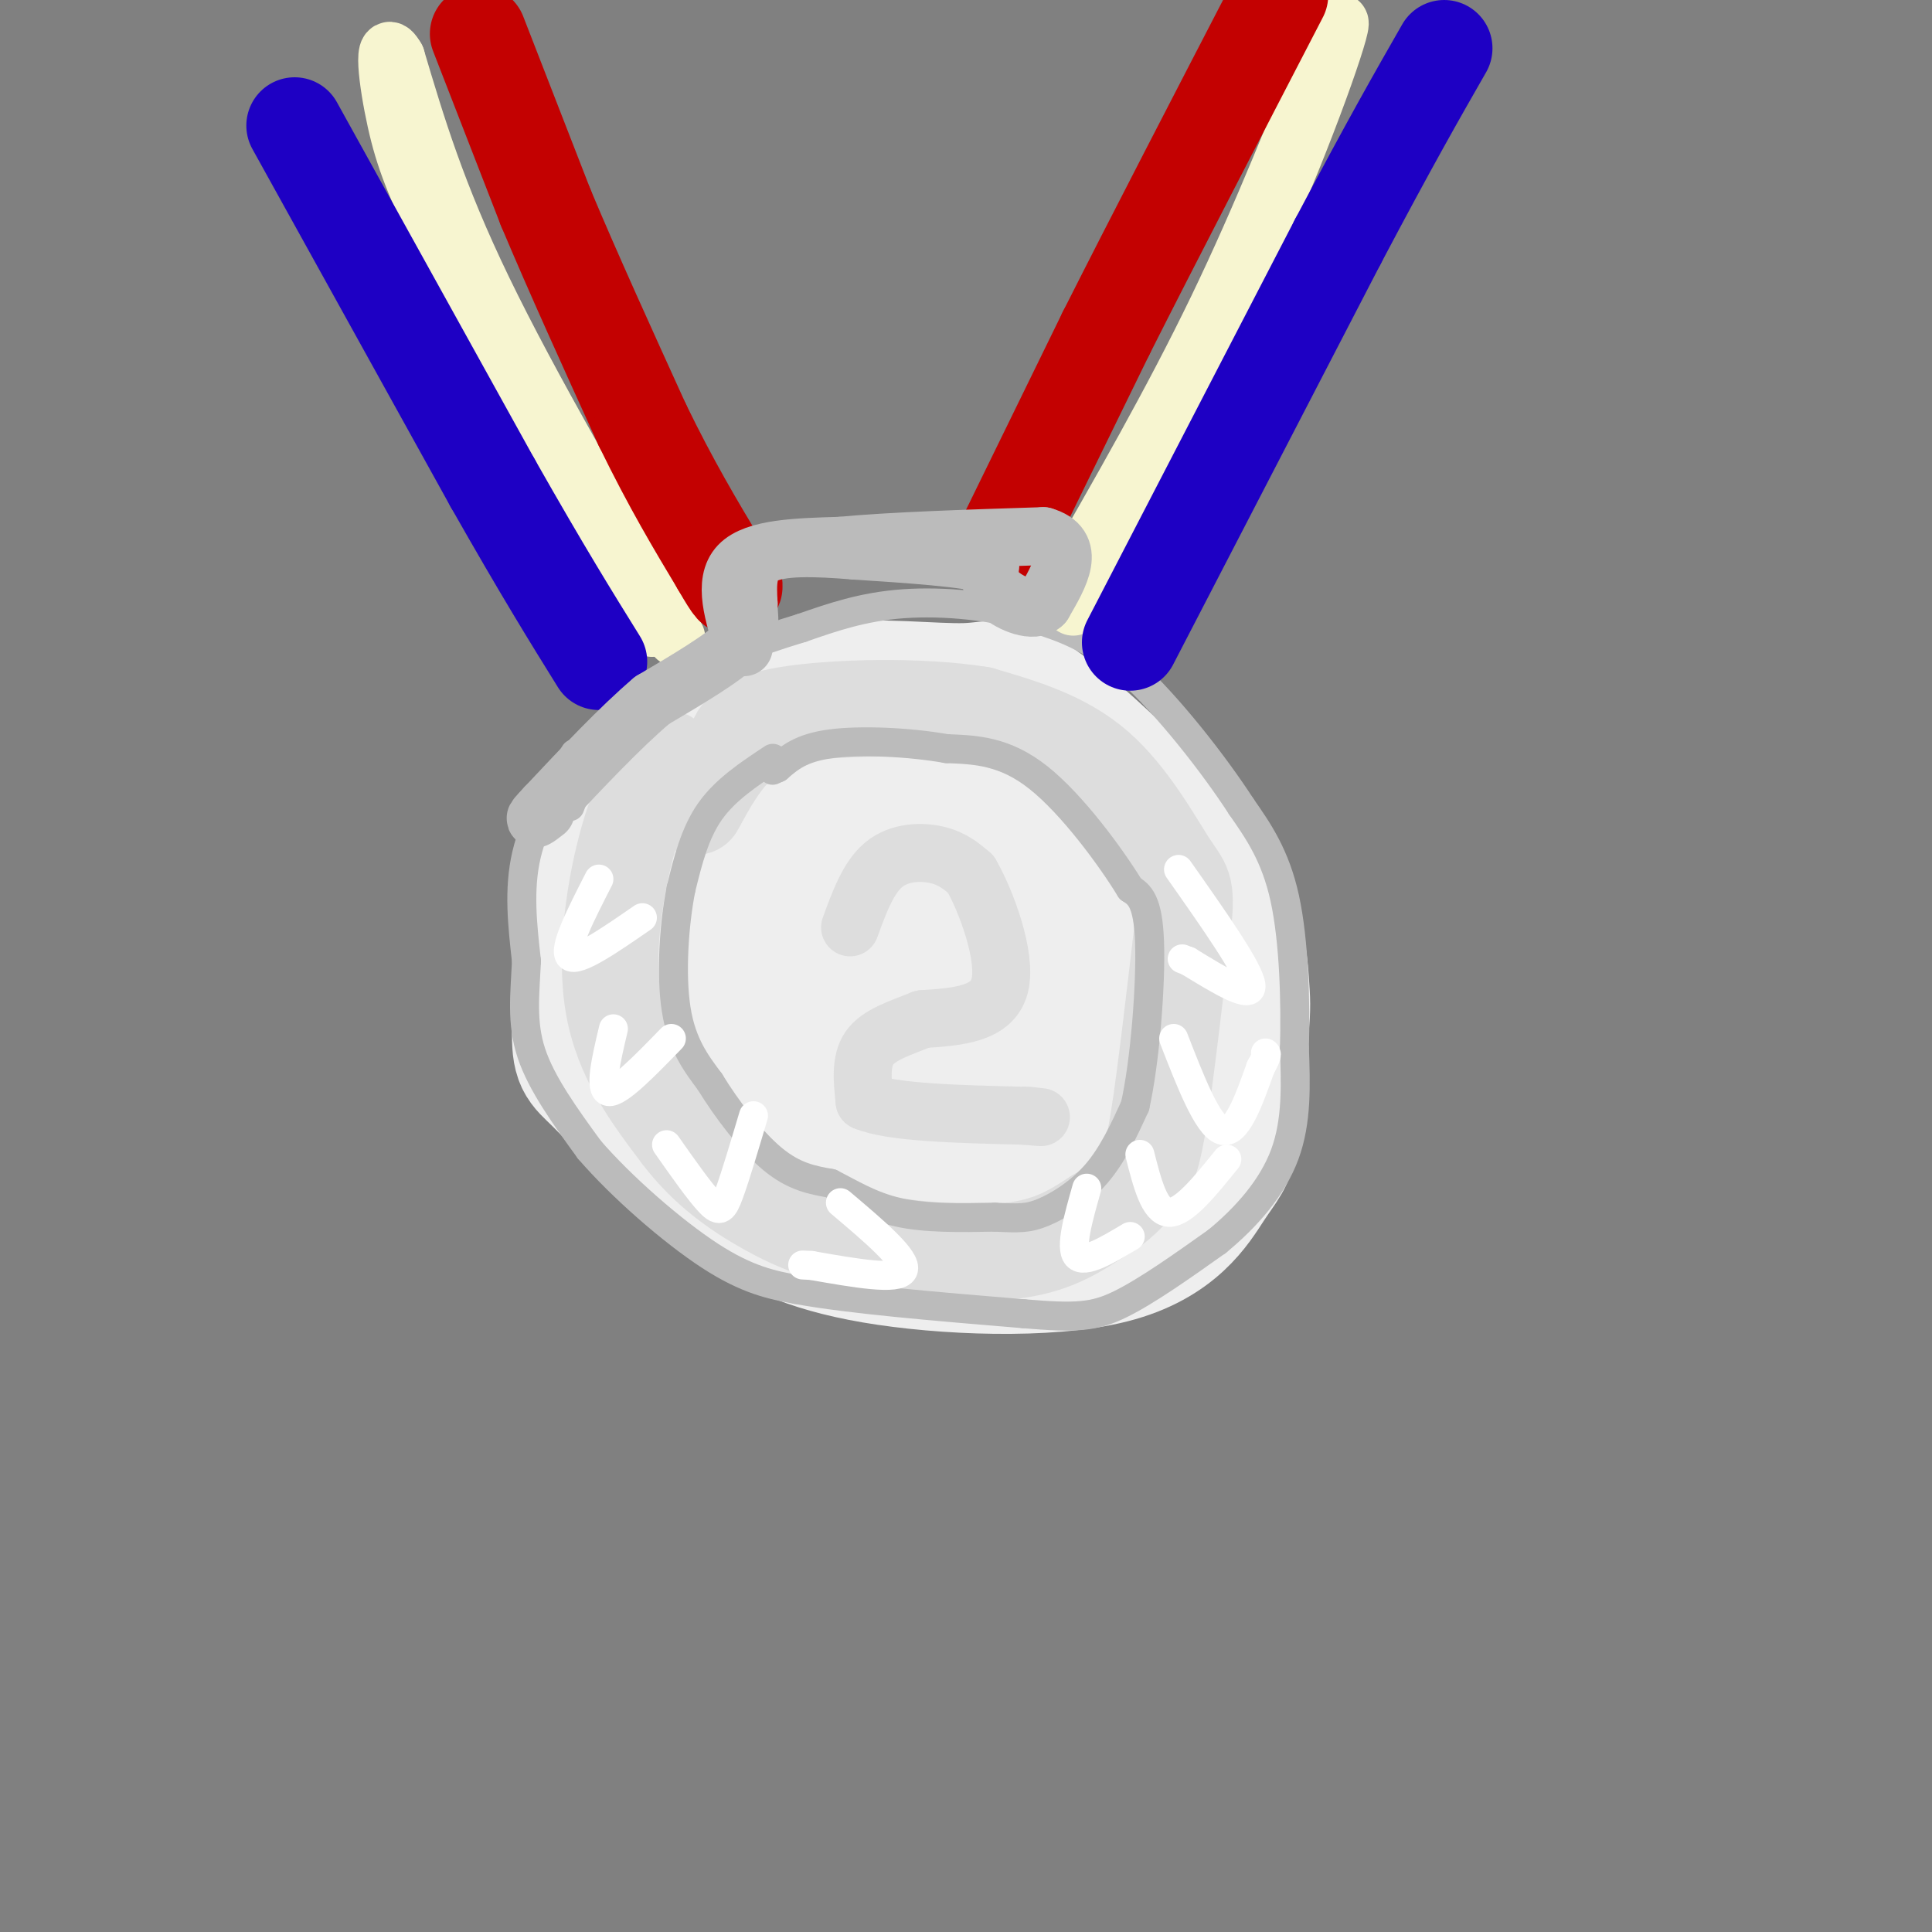 <svg viewBox='0 0 400 400' version='1.1' xmlns='http://www.w3.org/2000/svg' xmlns:xlink='http://www.w3.org/1999/xlink'><rect x="0" y="0" width="400" height="400" fill="#808080" stroke="none"/><g fill='none' stroke='rgb(238,238,238)' stroke-width='28' stroke-linecap='round' stroke-linejoin='round'><path d='M164,150c-5.143,0.178 -10.287,0.356 -14,1c-3.713,0.644 -5.996,1.755 -10,6c-4.004,4.245 -9.727,11.624 -13,16c-3.273,4.376 -4.094,5.750 -5,13c-0.906,7.250 -1.898,20.375 -2,27c-0.102,6.625 0.685,6.750 4,10c3.315,3.250 9.157,9.625 15,16'/><path d='M139,239c4.794,4.419 9.280,7.465 15,11c5.720,3.535 12.674,7.558 27,10c14.326,2.442 36.026,3.304 49,0c12.974,-3.304 17.224,-10.774 20,-15c2.776,-4.226 4.079,-5.207 5,-10c0.921,-4.793 1.461,-13.396 2,-22'/><path d='M257,213c0.378,-4.717 0.322,-5.509 0,-10c-0.322,-4.491 -0.910,-12.679 -9,-24c-8.090,-11.321 -23.682,-25.774 -32,-32c-8.318,-6.226 -9.364,-4.226 -16,-4c-6.636,0.226 -18.864,-1.324 -27,0c-8.136,1.324 -12.182,5.521 -15,9c-2.818,3.479 -4.409,6.239 -6,9'/><path d='M152,161c-2.984,3.688 -7.443,8.406 -8,17c-0.557,8.594 2.790,21.062 2,26c-0.790,4.938 -5.717,2.344 7,7c12.717,4.656 43.078,16.561 56,20c12.922,3.439 8.406,-1.589 2,-4c-6.406,-2.411 -14.703,-2.206 -23,-2'/><path d='M188,225c-7.883,-2.974 -16.092,-9.408 -20,-17c-3.908,-7.592 -3.515,-16.343 -1,-22c2.515,-5.657 7.152,-8.221 13,-10c5.848,-1.779 12.906,-2.774 18,-2c5.094,0.774 8.224,3.318 11,9c2.776,5.682 5.198,14.502 3,21c-2.198,6.498 -9.015,10.672 -14,13c-4.985,2.328 -8.139,2.808 -13,0c-4.861,-2.808 -11.431,-8.904 -18,-15'/><path d='M167,202c-5.060,-7.048 -8.708,-17.167 -11,-25c-2.292,-7.833 -3.226,-13.381 -1,-18c2.226,-4.619 7.613,-8.310 13,-12'/><path d='M168,147c4.699,-2.708 9.947,-3.477 15,-3c5.053,0.477 9.912,2.199 15,10c5.088,7.801 10.405,21.682 9,25c-1.405,3.318 -9.531,-3.925 -17,-7c-7.469,-3.075 -14.280,-1.982 -18,-1c-3.720,0.982 -4.349,1.852 -5,4c-0.651,2.148 -1.326,5.574 -2,9'/><path d='M165,184c-0.960,4.265 -2.360,10.429 0,18c2.360,7.571 8.480,16.551 18,22c9.520,5.449 22.438,7.368 29,5c6.562,-2.368 6.767,-9.022 9,-16c2.233,-6.978 6.495,-14.279 -2,-17c-8.495,-2.721 -29.748,-0.860 -51,1'/><path d='M168,197c-9.942,-0.310 -9.297,-1.583 -11,2c-1.703,3.583 -5.753,12.024 -5,19c0.753,6.976 6.307,12.487 9,16c2.693,3.513 2.523,5.027 13,6c10.477,0.973 31.602,1.405 42,1c10.398,-0.405 10.069,-1.648 12,-4c1.931,-2.352 6.123,-5.815 8,-10c1.877,-4.185 1.438,-9.093 1,-14'/><path d='M237,213c0.296,-5.739 0.534,-13.086 0,-18c-0.534,-4.914 -1.842,-7.394 -9,-13c-7.158,-5.606 -20.167,-14.339 -31,-18c-10.833,-3.661 -19.491,-2.249 -28,2c-8.509,4.249 -16.868,11.336 -21,17c-4.132,5.664 -4.038,9.904 -4,11c0.038,1.096 0.019,-0.952 0,-3'/><path d='M144,191c0.274,-3.702 0.958,-11.458 3,-16c2.042,-4.542 5.440,-5.869 13,-2c7.560,3.869 19.280,12.935 31,22'/></g>
<g fill='none' stroke='rgb(221,221,221)' stroke-width='20' stroke-linecap='round' stroke-linejoin='round'><path d='M138,157c-2.733,4.000 -5.467,8.000 -8,17c-2.533,9.000 -4.867,23.000 -3,34c1.867,11.000 7.933,19.000 14,27'/><path d='M141,235c5.451,7.204 12.080,11.715 18,15c5.920,3.285 11.132,5.346 20,7c8.868,1.654 21.391,2.901 30,2c8.609,-0.901 13.305,-3.951 18,-7'/><path d='M227,252c4.643,-2.595 7.250,-5.583 9,-8c1.750,-2.417 2.643,-4.262 4,-13c1.357,-8.738 3.179,-24.369 5,-40'/><path d='M245,191c0.702,-7.845 -0.042,-7.458 -3,-12c-2.958,-4.542 -8.131,-14.012 -15,-20c-6.869,-5.988 -15.435,-8.494 -24,-11'/><path d='M203,148c-12.133,-2.022 -30.467,-1.578 -40,0c-9.533,1.578 -10.267,4.289 -11,7'/><path d='M152,155c-3.167,3.167 -5.583,7.583 -8,12'/></g>
<g fill='none' stroke='rgb(221,221,221)' stroke-width='12' stroke-linecap='round' stroke-linejoin='round'><path d='M176,192c1.889,-5.178 3.778,-10.356 7,-13c3.222,-2.644 7.778,-2.756 11,-2c3.222,0.756 5.111,2.378 7,4'/><path d='M201,181c3.133,5.422 7.467,16.978 6,23c-1.467,6.022 -8.733,6.511 -16,7'/><path d='M191,211c-4.889,1.933 -9.111,3.267 -11,6c-1.889,2.733 -1.444,6.867 -1,11'/><path d='M179,228c5.333,2.333 19.167,2.667 33,3'/><path d='M212,231c5.667,0.500 3.333,0.250 1,0'/></g>
<g fill='none' stroke='rgb(187,187,187)' stroke-width='6' stroke-linecap='round' stroke-linejoin='round'><path d='M160,157c-4.917,3.250 -9.833,6.500 -13,11c-3.167,4.500 -4.583,10.250 -6,16'/><path d='M141,184c-1.467,7.378 -2.133,17.822 -1,25c1.133,7.178 4.067,11.089 7,15'/><path d='M147,224c3.444,5.667 8.556,12.333 13,16c4.444,3.667 8.222,4.333 12,5'/><path d='M172,245c4.089,2.067 8.311,4.733 14,6c5.689,1.267 12.844,1.133 20,1'/><path d='M206,252c4.798,0.238 6.792,0.333 10,-1c3.208,-1.333 7.631,-4.095 11,-8c3.369,-3.905 5.685,-8.952 8,-14'/><path d='M235,229c2.089,-9.244 3.311,-25.356 3,-34c-0.311,-8.644 -2.156,-9.822 -4,-11'/><path d='M234,184c-4.000,-6.556 -12.000,-17.444 -19,-23c-7.000,-5.556 -13.000,-5.778 -19,-6'/><path d='M196,155c-7.800,-1.378 -17.800,-1.822 -24,-1c-6.200,0.822 -8.600,2.911 -11,5'/><path d='M161,159c-1.833,0.833 -0.917,0.417 0,0'/><path d='M119,156c-4.167,6.917 -8.333,13.833 -10,21c-1.667,7.167 -0.833,14.583 0,22'/><path d='M109,199c-0.311,6.756 -1.089,12.644 1,19c2.089,6.356 7.044,13.178 12,20'/><path d='M122,238c6.622,7.689 17.178,16.911 25,22c7.822,5.089 12.911,6.044 18,7'/><path d='M165,267c10.833,2.000 28.917,3.500 47,5'/><path d='M212,272c10.867,0.911 14.533,0.689 20,-2c5.467,-2.689 12.733,-7.844 20,-13'/><path d='M252,257c6.133,-5.044 11.467,-11.156 14,-18c2.533,-6.844 2.267,-14.422 2,-22'/><path d='M268,217c0.267,-9.467 -0.067,-22.133 -2,-31c-1.933,-8.867 -5.467,-13.933 -9,-19'/><path d='M257,167c-5.622,-8.689 -15.178,-20.911 -23,-28c-7.822,-7.089 -13.911,-9.044 -20,-11'/><path d='M214,128c-8.178,-2.600 -18.622,-3.600 -27,-3c-8.378,0.600 -14.689,2.800 -21,5'/><path d='M166,130c-8.911,2.689 -20.689,6.911 -28,11c-7.311,4.089 -10.156,8.044 -13,12'/><path d='M125,153c-3.333,4.333 -5.167,9.167 -7,14'/></g>
<g fill='none' stroke='rgb(255,255,255)' stroke-width='6' stroke-linecap='round' stroke-linejoin='round'><path d='M124,182c-3.750,7.333 -7.500,14.667 -6,16c1.500,1.333 8.250,-3.333 15,-8'/><path d='M127,213c-1.500,6.333 -3.000,12.667 -1,13c2.000,0.333 7.500,-5.333 13,-11'/><path d='M138,237c3.467,4.933 6.933,9.867 9,12c2.067,2.133 2.733,1.467 4,-2c1.267,-3.467 3.133,-9.733 5,-16'/><path d='M244,180c7.333,10.417 14.667,20.833 15,24c0.333,3.167 -6.333,-0.917 -13,-5'/><path d='M246,199c-2.167,-0.833 -1.083,-0.417 0,0'/><path d='M243,215c3.500,9.000 7.000,18.000 10,19c3.000,1.000 5.500,-6.000 8,-13'/><path d='M261,221c1.500,-2.667 1.250,-2.833 1,-3'/><path d='M236,239c1.500,5.917 3.000,11.833 6,12c3.000,0.167 7.500,-5.417 12,-11'/><path d='M225,246c-1.750,6.167 -3.500,12.333 -2,14c1.500,1.667 6.250,-1.167 11,-4'/><path d='M174,249c7.000,5.917 14.000,11.833 13,14c-1.000,2.167 -10.000,0.583 -19,-1'/><path d='M168,262c-3.167,-0.167 -1.583,-0.083 0,0'/></g>
<g fill='none' stroke='rgb(247,245,208)' stroke-width='12' stroke-linecap='round' stroke-linejoin='round'><path d='M221,121c10.833,-18.833 21.667,-37.667 31,-57c9.333,-19.333 17.167,-39.167 25,-59'/><path d='M277,5c2.156,-3.267 -4.956,18.067 -15,41c-10.044,22.933 -23.022,47.467 -36,72'/><path d='M226,118c-6.167,12.333 -3.583,7.167 -1,2'/><path d='M140,132c-15.167,-26.000 -30.333,-52.000 -40,-72c-9.667,-20.000 -13.833,-34.000 -18,-48'/><path d='M82,12c-3.071,-5.405 -1.750,5.083 0,13c1.750,7.917 3.929,13.262 10,26c6.071,12.738 16.036,32.869 26,53'/><path d='M118,104c7.167,13.167 12.083,19.583 17,26'/></g>
<g fill='none' stroke='rgb(30,0,196)' stroke-width='20' stroke-linecap='round' stroke-linejoin='round'><path d='M61,26c0.000,0.000 41.000,74.000 41,74'/><path d='M102,100c10.500,18.500 16.250,27.750 22,37'/><path d='M234,133c0.000,0.000 43.000,-83.000 43,-83'/><path d='M277,50c10.833,-20.500 16.417,-30.250 22,-40'/></g>
<g fill='none' stroke='rgb(195,1,1)' stroke-width='20' stroke-linecap='round' stroke-linejoin='round'><path d='M99,7c0.000,0.000 14.000,36.000 14,36'/><path d='M113,43c5.667,13.500 12.833,29.250 20,45'/><path d='M133,88c6.000,12.333 11.000,20.667 16,29'/><path d='M149,117c3.167,5.500 3.083,4.750 3,4'/><path d='M207,114c0.000,0.000 22.000,-45.000 22,-45'/><path d='M229,69c9.667,-19.167 22.833,-44.583 36,-70'/></g>
<g fill='none' stroke='rgb(187,187,187)' stroke-width='12' stroke-linecap='round' stroke-linejoin='round'><path d='M154,134c-2.167,-6.750 -4.333,-13.500 -1,-17c3.333,-3.500 12.167,-3.750 21,-4'/><path d='M174,113c10.500,-1.000 26.250,-1.500 42,-2'/><path d='M216,111c7.000,2.000 3.500,8.000 0,14'/><path d='M216,125c-1.911,2.000 -6.689,0.000 -9,-2c-2.311,-2.000 -2.156,-4.000 -2,-6'/><path d='M205,117c-5.000,-1.500 -16.500,-2.250 -28,-3'/><path d='M177,114c-8.444,-0.689 -15.556,-0.911 -19,1c-3.444,1.911 -3.222,5.956 -3,10'/><path d='M155,125c-0.111,2.800 1.111,4.800 -2,8c-3.111,3.200 -10.556,7.600 -18,12'/><path d='M135,145c-6.667,5.667 -14.333,13.833 -22,22'/><path d='M113,167c-3.667,3.833 -1.833,2.417 0,1'/></g>
</svg>